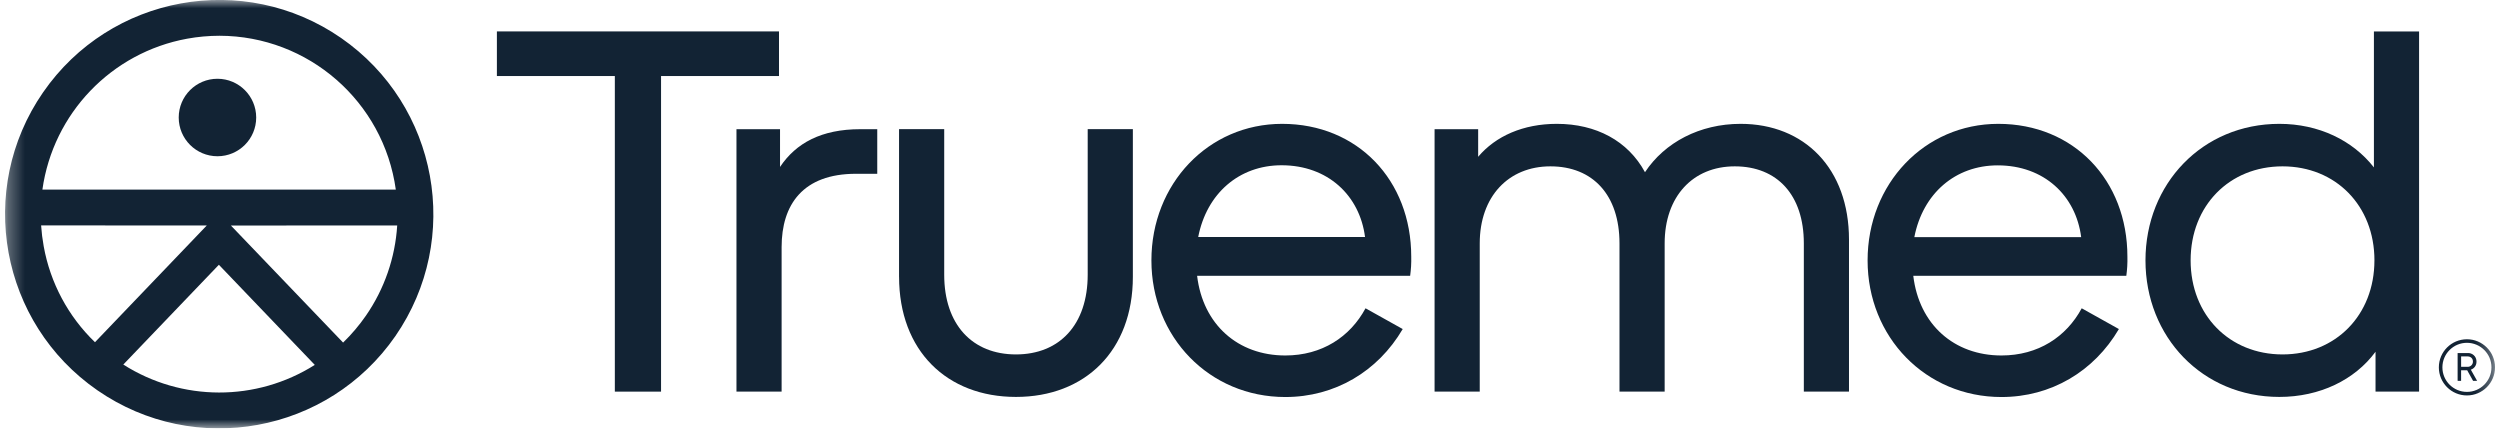 <svg width="152" height="27" viewBox="0 0 152 27" fill="none" xmlns="http://www.w3.org/2000/svg">
<g clip-path="url(#clip0_3236_5964)">
<mask id="mask0_3236_5964" style="mask-type:luminance" maskUnits="userSpaceOnUse" x="0" y="0" width="152" height="27">
<path d="M0.303 -0.001H151.697V26.043H0.303V-0.001Z" fill="white"/>
</mask>
<g mask="url(#mask0_3236_5964)">
<path d="M149.636 22.301H150.009C150.18 22.319 150.333 22.196 150.352 22.025C150.353 22.011 150.354 21.997 150.354 21.984C150.354 21.785 150.215 21.668 150.009 21.668H149.636V22.301ZM149.423 23.154V21.466H150.024C150.304 21.444 150.548 21.653 150.569 21.933C150.571 21.951 150.571 21.97 150.571 21.988C150.576 22.209 150.436 22.407 150.226 22.476L150.61 23.158H150.364L150.004 22.511H149.635V23.158L149.423 23.154Z" fill="#122334"/>
<path d="M149.99 20.843C149.166 20.843 148.498 21.511 148.498 22.335C148.498 23.159 149.166 23.827 149.99 23.827C150.814 23.827 151.482 23.159 151.482 22.335C151.482 21.511 150.814 20.843 149.99 20.843ZM149.99 24.043C149.046 24.043 148.282 23.278 148.282 22.335C148.282 21.391 149.046 20.627 149.99 20.627C150.933 20.627 151.698 21.391 151.698 22.335C151.697 23.278 150.933 24.042 149.99 24.043Z" fill="#122334"/>
<path d="M37.382 23.811V4.623H30.211V1.91H47.363V4.623H40.192V23.811H37.382Z" fill="#122334"/>
<path d="M44.777 23.811V7.855H47.426V10.15C48.395 8.697 49.946 7.855 52.303 7.855H53.337V10.566H52.045C48.815 10.566 47.522 12.439 47.522 15.023V23.811H44.777Z" fill="#122334"/>
<path d="M54.662 16.832V7.852H57.408V16.703C57.408 19.74 59.119 21.549 61.77 21.549C64.42 21.549 66.132 19.74 66.132 16.703V7.852H68.878V16.832C68.878 21.323 65.97 24.133 61.771 24.133C57.572 24.133 54.664 21.323 54.664 16.832" fill="#122334"/>
<path d="M72.851 14.41H82.994C82.671 11.885 80.732 10.048 77.922 10.048C75.338 10.048 73.367 11.76 72.851 14.41ZM70.006 15.831C70.006 11.18 73.463 7.53 77.952 7.53C82.544 7.53 85.803 10.954 85.803 15.605C85.813 15.994 85.791 16.383 85.737 16.768H72.784C73.139 19.74 75.272 21.613 78.146 21.613C80.375 21.613 82.087 20.483 83.024 18.744L85.285 20.006C83.767 22.591 81.153 24.139 78.146 24.139C73.527 24.139 70.006 20.488 70.006 15.837" fill="#122334"/>
<path d="M87.222 23.811V7.855H89.872V9.533C90.938 8.27 92.618 7.53 94.653 7.53C97.043 7.53 98.981 8.563 100.015 10.47C101.211 8.661 103.343 7.53 105.83 7.53C109.706 7.53 112.419 10.244 112.419 14.572V23.811H109.673V14.797C109.673 11.859 108.058 10.114 105.474 10.114C102.922 10.114 101.211 11.95 101.211 14.797V23.811H98.465V14.797C98.465 11.859 96.849 10.114 94.265 10.114C91.713 10.114 89.968 11.95 89.968 14.797V23.811H87.222Z" fill="#122334"/>
<path d="M116.392 14.416H126.535C126.212 11.89 124.275 10.054 121.463 10.054C118.879 10.054 116.908 11.765 116.392 14.416ZM113.55 15.831C113.55 11.18 117.006 7.53 121.495 7.53C126.087 7.53 129.346 10.954 129.346 15.605C129.356 15.994 129.334 16.383 129.28 16.768H116.327C116.682 19.74 118.815 21.613 121.689 21.613C123.919 21.613 125.63 20.483 126.568 18.744L128.828 20.006C127.311 22.591 124.696 24.139 121.689 24.139C117.07 24.139 113.55 20.488 113.55 15.837" fill="#122334"/>
<path d="M144.366 15.831C144.366 12.502 142.008 10.114 138.778 10.114C135.548 10.114 133.19 12.503 133.19 15.831C133.19 19.159 135.548 21.549 138.778 21.549C142.008 21.549 144.365 19.159 144.365 15.831M130.445 15.831C130.445 11.18 133.901 7.53 138.584 7.53C140.975 7.53 143.043 8.531 144.334 10.178V1.913H147.08V23.81H144.432V21.387C143.169 23.1 141.04 24.133 138.584 24.133C133.901 24.133 130.445 20.483 130.445 15.831Z" fill="#122334"/>
<path d="M13.222 4.789C11.921 4.789 10.866 5.844 10.866 7.144C10.866 8.445 11.921 9.5 13.222 9.5C14.523 9.5 15.577 8.445 15.577 7.144C15.576 5.844 14.522 4.79 13.222 4.789Z" fill="#122334"/>
<path d="M12.574 13.707L5.774 20.807C4.146 19.238 3.055 17.195 2.656 14.969C2.58 14.551 2.528 14.13 2.5 13.706L12.574 13.707ZM2.578 11.526C3.23 6.892 6.775 3.196 11.378 2.353C12.028 2.234 12.687 2.175 13.348 2.174C18.752 2.185 23.322 6.174 24.065 11.526H2.578ZM19.139 22.186C15.582 24.433 11.047 24.424 7.497 22.165L13.308 16.098L19.139 22.186ZM24.15 13.707C24.027 15.674 23.37 17.569 22.25 19.19C21.841 19.78 21.376 20.329 20.86 20.829L14.039 13.712L24.15 13.707ZM20.736 2.307C14.819 -1.782 6.708 -0.3 2.618 5.617C-1.471 11.533 0.011 19.645 5.928 23.734C11.841 27.821 19.948 26.343 24.04 20.433C28.125 14.514 26.647 6.404 20.736 2.307Z" fill="#122334"/>
</g>
</g>
<defs>
<clipPath id="clip0_3236_5964">
<rect width="151.393" height="26.044" fill="white" transform="translate(0.303)"/>
</clipPath>
</defs>
</svg>
